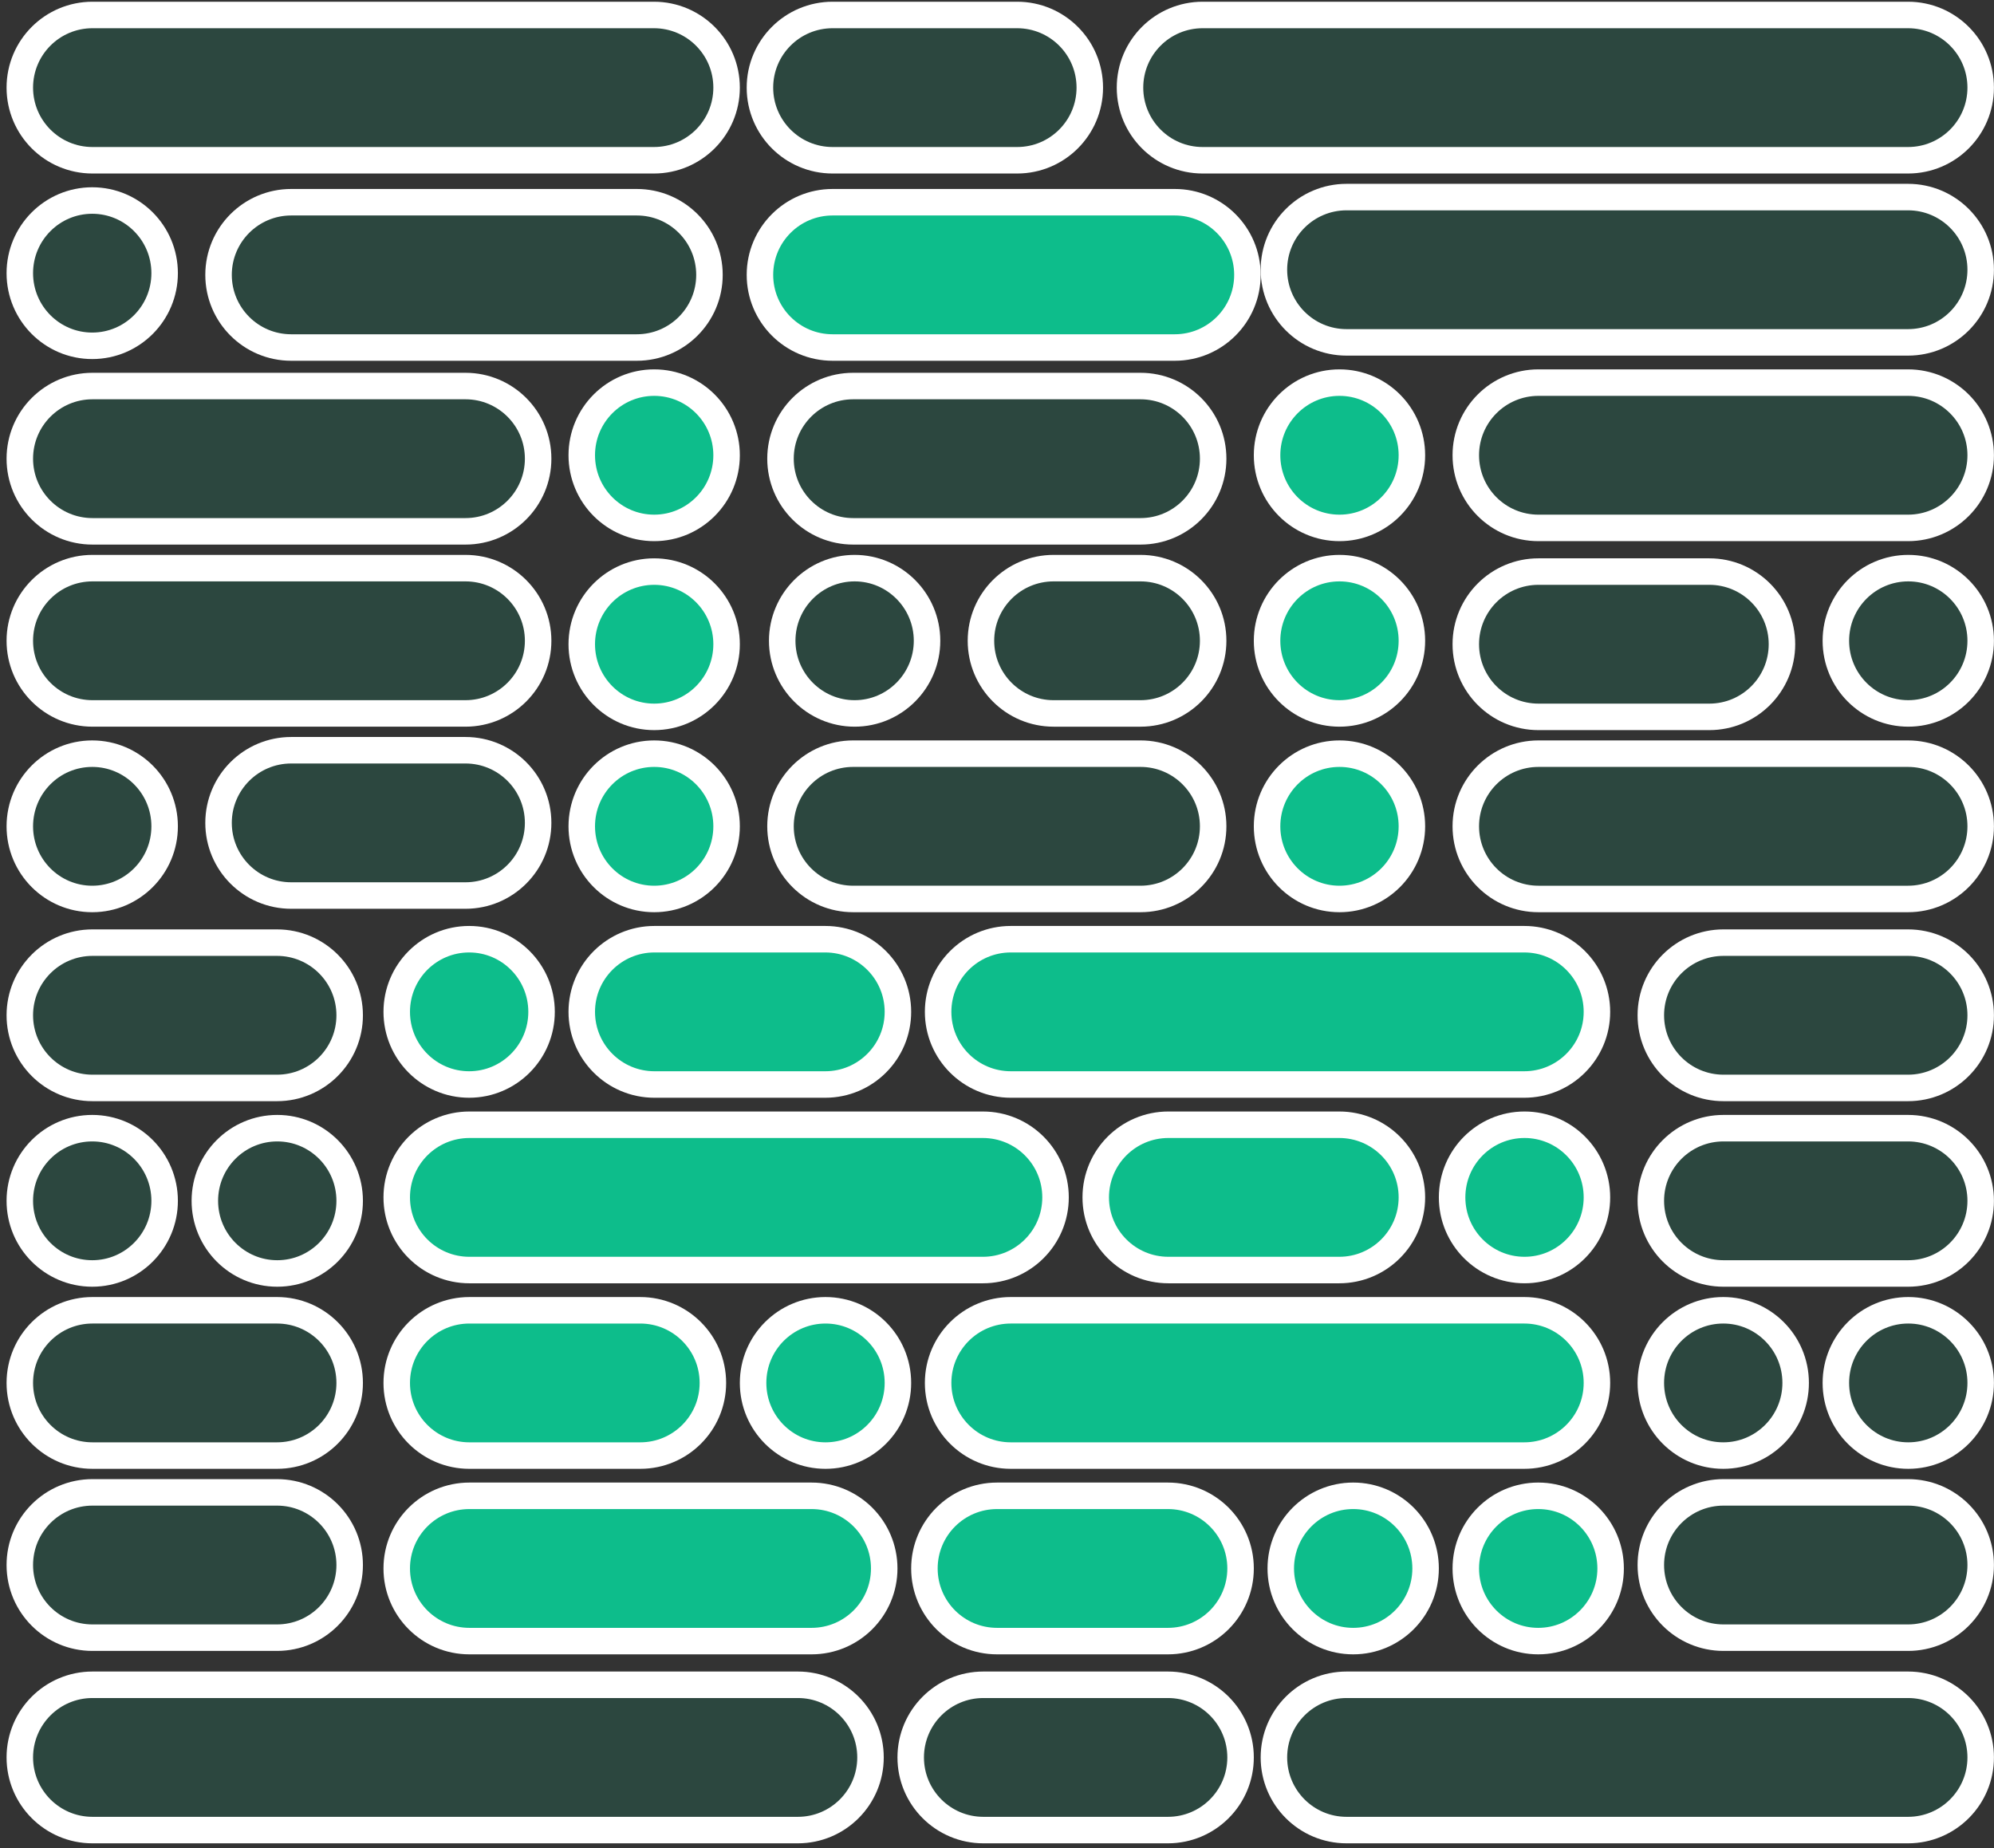 <svg width="301" height="279" viewBox="0 0 301 279" fill="none" xmlns="http://www.w3.org/2000/svg">
<rect x="0" y="0" width="301" height="279" fill="#333333" stroke="none"/>
<path d="M81.75 152.746C81.75 158.807 76.851 163.712 70.819 163.712C64.787 163.712 59.888 158.807 59.888 152.746C59.888 146.684 64.787 141.779 70.819 141.779C76.851 141.779 81.75 146.684 81.75 152.746Z" fill="#0DBD8B" stroke="white" stroke-width="4"/>
<path d="M98.786 141.779H124.577C130.634 141.779 135.543 146.689 135.543 152.746C135.543 158.802 130.634 163.712 124.577 163.712H98.786C92.729 163.712 87.819 158.802 87.819 152.746C87.819 146.689 92.729 141.779 98.786 141.779Z" fill="#0DBD8B" stroke="white" stroke-width="4"/>
<path d="M152.579 141.779H230.094C236.151 141.779 241.061 146.689 241.061 152.746C241.061 158.802 236.151 163.712 230.094 163.712H152.579C146.522 163.712 141.612 158.802 141.612 152.746C141.612 146.689 146.522 141.779 152.579 141.779Z" fill="#0DBD8B" stroke="white" stroke-width="4"/>
<path d="M148.37 191.721L70.855 191.721C64.798 191.721 59.888 186.811 59.888 180.754C59.888 174.698 64.798 169.788 70.855 169.788L148.37 169.788C154.427 169.788 159.336 174.698 159.336 180.754C159.336 186.811 154.427 191.721 148.37 191.721Z" fill="#0DBD8B" stroke="white" stroke-width="4"/>
<path d="M176.372 169.787L202.163 169.787C208.22 169.787 213.129 174.697 213.129 180.754C213.129 186.81 208.22 191.72 202.163 191.72L176.372 191.72C170.315 191.72 165.405 186.81 165.405 180.754C165.405 174.697 170.315 169.787 176.372 169.787Z" fill="#0DBD8B" stroke="white" stroke-width="4"/>
<path d="M241.061 180.754C241.061 186.815 236.162 191.72 230.13 191.72C224.098 191.72 219.199 186.815 219.199 180.754C219.199 174.692 224.098 169.787 230.13 169.787C236.162 169.787 241.061 174.692 241.061 180.754Z" fill="#0DBD8B" stroke="white" stroke-width="4"/>
<path d="M96.646 219.729L70.855 219.729C64.798 219.729 59.888 214.819 59.888 208.762C59.888 202.706 64.798 197.796 70.855 197.796L96.646 197.796C102.702 197.796 107.612 202.706 107.612 208.762C107.612 214.819 102.702 219.729 96.646 219.729Z" fill="#0DBD8B" stroke="white" stroke-width="4"/>
<path d="M113.681 208.762C113.681 202.7 118.581 197.796 124.612 197.796C130.644 197.796 135.543 202.7 135.543 208.762C135.543 214.824 130.644 219.729 124.612 219.729C118.581 219.729 113.681 214.824 113.681 208.762Z" fill="#0DBD8B" stroke="white" stroke-width="4"/>
<path d="M152.579 197.795H230.094C236.151 197.795 241.061 202.705 241.061 208.761C241.061 214.818 236.151 219.728 230.094 219.728H152.579C146.522 219.728 141.612 214.818 141.612 208.761C141.612 202.705 146.522 197.795 152.579 197.795Z" fill="#0DBD8B" stroke="white" stroke-width="4"/>
<path d="M122.508 247.734L70.855 247.734C64.798 247.734 59.888 242.825 59.888 236.768C59.888 230.711 64.798 225.802 70.855 225.802L122.508 225.802C128.565 225.802 133.475 230.711 133.475 236.768C133.475 242.825 128.565 247.734 122.508 247.734Z" fill="#0DBD8B" stroke="white" stroke-width="4"/>
<path d="M176.301 247.734L150.51 247.734C144.453 247.734 139.543 242.825 139.543 236.768C139.543 230.711 144.453 225.802 150.51 225.802L176.301 225.802C182.358 225.802 187.268 230.711 187.268 236.768C187.268 242.825 182.358 247.734 176.301 247.734Z" fill="#0DBD8B" stroke="white" stroke-width="4"/>
<path d="M215.198 236.767C215.198 242.829 210.299 247.734 204.267 247.734C198.236 247.734 193.336 242.829 193.336 236.767C193.336 230.705 198.236 225.801 204.267 225.801C210.299 225.801 215.198 230.705 215.198 236.767Z" fill="#0DBD8B" stroke="white" stroke-width="4"/>
<path d="M243.129 236.767C243.129 242.829 238.23 247.734 232.198 247.734C226.166 247.734 221.267 242.829 221.267 236.767C221.267 230.705 226.166 225.801 232.198 225.801C238.23 225.801 243.129 230.705 243.129 236.767Z" fill="#0DBD8B" stroke="white" stroke-width="4"/>
<path d="M213.129 124.738C213.129 130.8 208.23 135.704 202.198 135.704C196.166 135.704 191.267 130.8 191.267 124.738C191.267 118.676 196.166 113.771 202.198 113.771C208.23 113.771 213.129 118.676 213.129 124.738Z" fill="#0DBD8B" stroke="white" stroke-width="4"/>
<path d="M213.129 96.73C213.129 102.792 208.23 107.696 202.198 107.696C196.166 107.696 191.267 102.792 191.267 96.73C191.267 90.668 196.166 85.764 202.198 85.764C208.23 85.764 213.129 90.668 213.129 96.73Z" fill="#0DBD8B" stroke="white" stroke-width="4"/>
<path d="M298.991 96.73C298.991 102.792 294.092 107.696 288.06 107.696C282.028 107.696 277.129 102.792 277.129 96.73C277.129 90.668 282.028 85.764 288.06 85.764C294.092 85.764 298.991 90.668 298.991 96.73Z" fill="#0DBD8B" fill-opacity="0.15" stroke="white" stroke-width="4"/>
<path d="M271.06 208.761C271.06 214.823 266.161 219.728 260.129 219.728C254.097 219.728 249.198 214.823 249.198 208.761C249.198 202.7 254.097 197.795 260.129 197.795C266.161 197.795 271.06 202.7 271.06 208.761Z" fill="#0DBD8B" fill-opacity="0.15" stroke="white" stroke-width="4"/>
<path d="M24.853 181.271C24.853 187.333 19.954 192.238 13.922 192.238C7.89 192.238 2.991 187.333 2.991 181.271C2.991 175.209 7.89 170.305 13.922 170.305C19.954 170.305 24.853 175.209 24.853 181.271Z" fill="#0DBD8B" fill-opacity="0.15" stroke="white" stroke-width="4"/>
<path d="M24.853 124.738C24.853 130.8 19.954 135.704 13.922 135.704C7.89 135.704 2.991 130.8 2.991 124.738C2.991 118.676 7.89 113.771 13.922 113.771C19.954 113.771 24.853 118.676 24.853 124.738Z" fill="#0DBD8B" fill-opacity="0.15" stroke="white" stroke-width="4"/>
<path d="M24.853 41.236C24.853 47.298 19.954 52.202 13.922 52.202C7.89 52.202 2.991 47.298 2.991 41.236C2.991 35.174 7.89 30.27 13.922 30.27C19.954 30.27 24.853 35.174 24.853 41.236Z" fill="#0DBD8B" fill-opacity="0.15" stroke="white" stroke-width="4"/>
<path d="M298.991 208.761C298.991 214.823 294.092 219.728 288.06 219.728C282.028 219.728 277.129 214.823 277.129 208.761C277.129 202.7 282.028 197.795 288.06 197.795C294.092 197.795 298.991 202.7 298.991 208.761Z" fill="#0DBD8B" fill-opacity="0.15" stroke="white" stroke-width="4"/>
<path d="M52.784 181.271C52.784 187.333 47.885 192.238 41.853 192.238C35.822 192.238 30.922 187.333 30.922 181.271C30.922 175.209 35.822 170.305 41.853 170.305C47.885 170.305 52.784 175.209 52.784 181.271Z" fill="#0DBD8B" fill-opacity="0.15" stroke="white" stroke-width="4"/>
<path d="M109.681 68.724C109.681 74.786 104.782 79.691 98.75 79.691C92.719 79.691 87.819 74.786 87.819 68.724C87.819 62.663 92.719 57.758 98.75 57.758C104.782 57.758 109.681 62.663 109.681 68.724Z" fill="#0DBD8B" stroke="white" stroke-width="4"/>
<path d="M109.681 97.25C109.681 103.311 104.782 108.216 98.75 108.216C92.719 108.216 87.819 103.311 87.819 97.25C87.819 91.188 92.719 86.283 98.75 86.283C104.782 86.283 109.681 91.188 109.681 97.25Z" fill="#0DBD8B" stroke="white" stroke-width="4"/>
<path d="M109.681 124.738C109.681 130.8 104.782 135.704 98.75 135.704C92.719 135.704 87.819 130.8 87.819 124.738C87.819 118.676 92.719 113.771 98.75 113.771C104.782 113.771 109.681 118.676 109.681 124.738Z" fill="#0DBD8B" stroke="white" stroke-width="4"/>
<path d="M213.129 68.724C213.129 74.786 208.23 79.691 202.198 79.691C196.166 79.691 191.267 74.786 191.267 68.724C191.267 62.663 196.166 57.758 202.198 57.758C208.23 57.758 213.129 62.663 213.129 68.724Z" fill="#0DBD8B" stroke="white" stroke-width="4"/>
<path d="M125.682 30.527H177.336C183.392 30.527 188.302 35.437 188.302 41.494C188.302 47.55 183.392 52.46 177.336 52.46H125.682C119.626 52.46 114.716 47.55 114.716 41.494C114.716 35.437 119.626 30.527 125.682 30.527Z" fill="#0DBD8B" stroke="white" stroke-width="4"/>
<path d="M232.233 86.283L258.025 86.283C264.081 86.283 268.991 91.193 268.991 97.25C268.991 103.306 264.081 108.216 258.025 108.216L232.233 108.216C226.177 108.216 221.267 103.306 221.267 97.25C221.267 91.193 226.177 86.283 232.233 86.283Z" fill="#0DBD8B" fill-opacity="0.15" stroke="white" stroke-width="4"/>
<path d="M260.164 142.297L288.024 142.297C294.081 142.297 298.991 147.207 298.991 153.263C298.991 159.32 294.081 164.23 288.024 164.23L260.164 164.23C254.108 164.23 249.198 159.32 249.198 153.263C249.198 147.207 254.108 142.297 260.164 142.297Z" fill="#0DBD8B" fill-opacity="0.15" stroke="white" stroke-width="4"/>
<path d="M260.164 170.305L288.024 170.305C294.081 170.305 298.991 175.215 298.991 181.271C298.991 187.328 294.081 192.238 288.024 192.238L260.164 192.238C254.108 192.238 249.198 187.328 249.198 181.271C249.198 175.215 254.108 170.305 260.164 170.305Z" fill="#0DBD8B" fill-opacity="0.15" stroke="white" stroke-width="4"/>
<path d="M260.165 225.283L288.025 225.283C294.082 225.283 298.991 230.193 298.991 236.25C298.991 242.306 294.082 247.216 288.025 247.216L260.165 247.216C254.108 247.216 249.198 242.306 249.198 236.25C249.198 230.193 254.108 225.283 260.165 225.283Z" fill="#0DBD8B" fill-opacity="0.15" stroke="white" stroke-width="4"/>
<path d="M148.441 254.328L176.301 254.328C182.357 254.328 187.267 259.238 187.267 265.295C187.267 271.351 182.357 276.261 176.301 276.261L148.441 276.261C142.384 276.261 137.474 271.351 137.474 265.295C137.474 259.238 142.384 254.328 148.441 254.328Z" fill="#0DBD8B" fill-opacity="0.15" stroke="white" stroke-width="4"/>
<path d="M153.542 24.193L125.682 24.193C119.625 24.193 114.715 19.284 114.715 13.227C114.715 7.17 119.625 2.261 125.682 2.261L153.542 2.261C159.598 2.261 164.508 7.17 164.508 13.227C164.508 19.284 159.598 24.193 153.542 24.193Z" fill="#0DBD8B" fill-opacity="0.15" stroke="white" stroke-width="4"/>
<path d="M13.958 225.283L41.818 225.283C47.874 225.283 52.784 230.193 52.784 236.25C52.784 242.306 47.874 247.216 41.818 247.216L13.958 247.216C7.901 247.216 2.991 242.306 2.991 236.25C2.991 230.193 7.901 225.283 13.958 225.283Z" fill="#0DBD8B" fill-opacity="0.15" stroke="white" stroke-width="4"/>
<path d="M13.958 197.795L41.818 197.795C47.874 197.795 52.784 202.705 52.784 208.761C52.784 214.818 47.874 219.728 41.818 219.728L13.958 219.728C7.901 219.728 2.991 214.818 2.991 208.761C2.991 202.705 7.901 197.795 13.958 197.795Z" fill="#0DBD8B" fill-opacity="0.15" stroke="white" stroke-width="4"/>
<path d="M13.958 142.297L41.818 142.297C47.874 142.297 52.784 147.207 52.784 153.263C52.784 159.32 47.874 164.23 41.818 164.23L13.958 164.23C7.901 164.23 2.991 159.32 2.991 153.263C2.991 147.207 7.901 142.297 13.958 142.297Z" fill="#0DBD8B" fill-opacity="0.15" stroke="white" stroke-width="4"/>
<path d="M13.958 85.764L70.266 85.764C76.323 85.764 81.233 90.674 81.233 96.73C81.233 102.787 76.323 107.696 70.266 107.696L13.958 107.696C7.901 107.696 2.991 102.787 2.991 96.73C2.991 90.674 7.901 85.764 13.958 85.764Z" fill="#0DBD8B" fill-opacity="0.15" stroke="white" stroke-width="4"/>
<path d="M129.008 85.764C135.038 85.764 139.939 90.687 139.939 96.731C139.939 102.775 135.038 107.697 129.008 107.697C122.978 107.697 118.077 102.775 118.077 96.731C118.077 90.687 122.978 85.764 129.008 85.764Z" fill="#0DBD8B" fill-opacity="0.15" stroke="white" stroke-width="4"/>
<path d="M172.162 107.697L159.044 107.697C152.987 107.697 148.077 102.787 148.077 96.731C148.077 90.674 152.987 85.764 159.044 85.764L172.163 85.764C178.219 85.764 183.129 90.674 183.129 96.731C183.129 102.787 178.219 107.697 172.162 107.697Z" fill="#0DBD8B" fill-opacity="0.15" stroke="white" stroke-width="4"/>
<path d="M128.786 58.275L172.163 58.275C178.22 58.275 183.13 63.185 183.13 69.242C183.13 75.298 178.22 80.208 172.163 80.208L128.786 80.208C122.729 80.208 117.819 75.298 117.819 69.242C117.819 63.185 122.729 58.275 128.786 58.275Z" fill="#0DBD8B" fill-opacity="0.15" stroke="white" stroke-width="4"/>
<path d="M232.233 113.771L288.025 113.771C294.081 113.771 298.991 118.681 298.991 124.738C298.991 130.794 294.081 135.704 288.025 135.704L232.233 135.704C226.177 135.704 221.267 130.794 221.267 124.738C221.267 118.681 226.177 113.771 232.233 113.771Z" fill="#0DBD8B" fill-opacity="0.15" stroke="white" stroke-width="4"/>
<path d="M232.233 57.758L288.025 57.758C294.081 57.758 298.991 62.668 298.991 68.724C298.991 74.781 294.081 79.691 288.025 79.691L232.233 79.691C226.177 79.691 221.267 74.781 221.267 68.724C221.267 62.668 226.177 57.758 232.233 57.758Z" fill="#0DBD8B" fill-opacity="0.15" stroke="white" stroke-width="4"/>
<path d="M203.268 254.328L288.025 254.328C294.081 254.328 298.991 259.238 298.991 265.295C298.991 271.351 294.081 276.261 288.025 276.261L203.268 276.261C197.211 276.261 192.301 271.351 192.301 265.295C192.301 259.238 197.211 254.328 203.268 254.328Z" fill="#0DBD8B" fill-opacity="0.15" stroke="white" stroke-width="4"/>
<path d="M13.958 254.328L120.439 254.328C126.495 254.328 131.405 259.238 131.405 265.295C131.405 271.351 126.495 276.261 120.439 276.261L13.958 276.261C7.901 276.261 2.991 271.351 2.991 265.295C2.991 259.238 7.901 254.328 13.958 254.328Z" fill="#0DBD8B" fill-opacity="0.15" stroke="white" stroke-width="4"/>
<path d="M98.714 24.193L13.957 24.193C7.901 24.193 2.991 19.284 2.991 13.227C2.991 7.17 7.901 2.261 13.957 2.261L98.714 2.261C104.771 2.261 109.681 7.17 109.681 13.227C109.681 19.284 104.771 24.193 98.714 24.193Z" fill="#0DBD8B" fill-opacity="0.15" stroke="white" stroke-width="4"/>
<path d="M203.268 29.75L288.025 29.75C294.081 29.75 298.991 34.66 298.991 40.716C298.991 46.773 294.081 51.683 288.025 51.683L203.268 51.683C197.211 51.683 192.301 46.773 192.301 40.716C192.301 34.66 197.211 29.75 203.268 29.75Z" fill="#0DBD8B" fill-opacity="0.15" stroke="white" stroke-width="4"/>
<path d="M288.025 24.193L181.544 24.193C175.487 24.193 170.577 19.284 170.577 13.227C170.577 7.17 175.487 2.261 181.544 2.261L288.025 2.261C294.081 2.261 298.991 7.17 298.991 13.227C298.991 19.284 294.081 24.193 288.025 24.193Z" fill="#0DBD8B" fill-opacity="0.15" stroke="white" stroke-width="4"/>
<path d="M13.958 58.275L70.266 58.275C76.323 58.275 81.233 63.185 81.233 69.242C81.233 75.298 76.323 80.208 70.266 80.208L13.958 80.208C7.901 80.208 2.991 75.298 2.991 69.242C2.991 63.185 7.901 58.275 13.958 58.275Z" fill="#0DBD8B" fill-opacity="0.15" stroke="white" stroke-width="4"/>
<path d="M43.958 30.527L96.128 30.527C102.185 30.527 107.095 35.437 107.095 41.494C107.095 47.55 102.185 52.46 96.128 52.46L43.958 52.46C37.901 52.46 32.991 47.55 32.991 41.494C32.991 35.437 37.901 30.527 43.958 30.527Z" fill="#0DBD8B" fill-opacity="0.15" stroke="white" stroke-width="4"/>
<path d="M172.163 135.703L128.785 135.703C122.728 135.703 117.819 130.793 117.819 124.737C117.819 118.68 122.728 113.77 128.785 113.77L172.163 113.77C178.219 113.77 183.129 118.68 183.129 124.737C183.129 130.793 178.219 135.703 172.163 135.703Z" fill="#0DBD8B" fill-opacity="0.15" stroke="white" stroke-width="4"/>
<path d="M70.266 135.186L43.958 135.186C37.901 135.186 32.991 130.276 32.991 124.219C32.991 118.163 37.901 113.253 43.958 113.253L70.266 113.253C76.323 113.253 81.232 118.163 81.232 124.219C81.232 130.276 76.323 135.186 70.266 135.186Z" fill="#0DBD8B" fill-opacity="0.15" stroke="white" stroke-width="4"/>
</svg>
